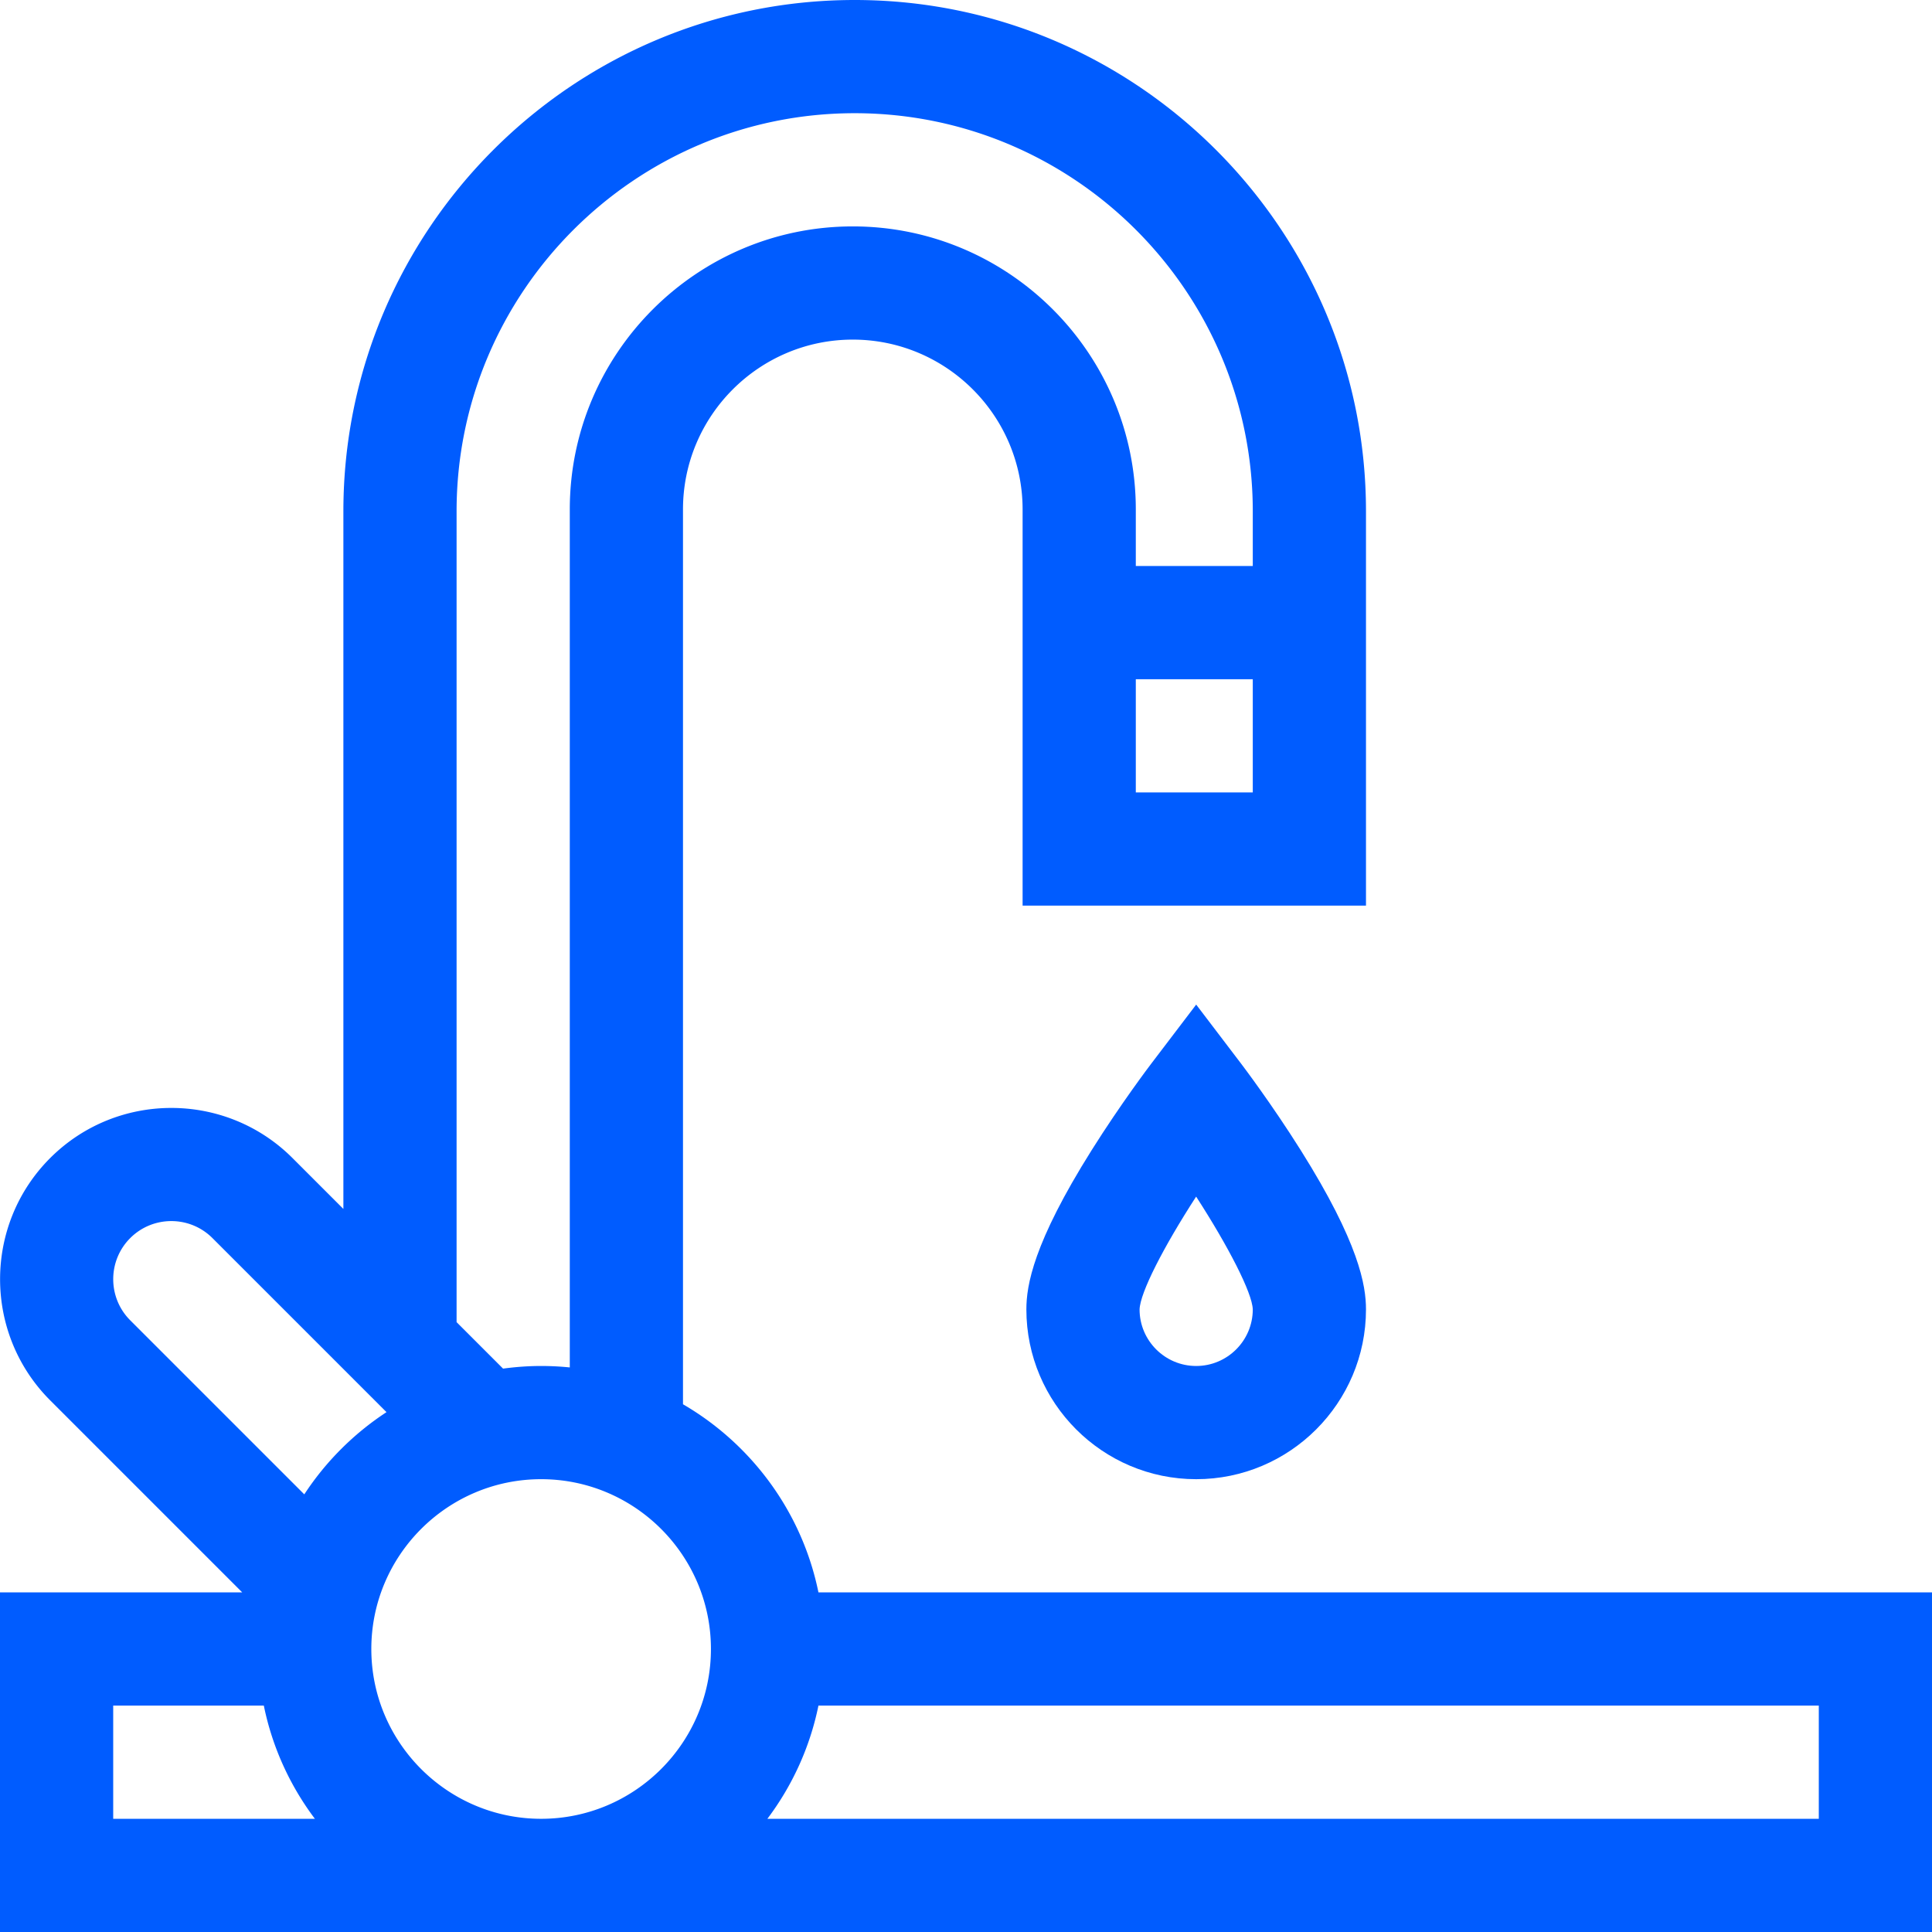 <svg xmlns="http://www.w3.org/2000/svg" version="1.1" xmlns:xlink="http://www.w3.org/1999/xlink" width="512" height="512" x="0" y="0" viewBox="0 0 512 512" style="enable-background:new 0 0 512 512" xml:space="preserve" class=""><g><path d="M216.896 422c-4.333-21.264-17.702-39.268-35.896-49.855V135c0-24.813 20.187-45 45-45s45 20.187 45 45v105h91V135.5C362 60.785 301.215 0 226.5 0S91 60.785 91 135.5v184.882l-13.488-13.488c-17.703-17.704-46.51-17.704-64.213 0-17.704 17.704-17.704 46.509 0 64.213L64.193 422H0v90h512v-90zm-73.491 60c-24.813 0-45-20.187-45-45s20.187-45 45-45 45 20.187 45 45-20.186 45-45 45zM332 210h-31v-30h31zm-211-74.5C121 77.327 168.327 30 226.5 30S332 77.327 332 135.5V150h-31v-15c0-41.355-33.645-75-75-75s-75 33.645-75 75v227.383a75.64 75.64 0 0 0-7.595-.383c-3.423 0-6.786.252-10.089.698L121 350.381zM34.512 328.106c6.008-6.007 15.779-6.006 21.787 0l46.127 46.127a75.568 75.568 0 0 0-21.787 21.787l-46.127-46.126c-6.007-6.007-6.007-15.781 0-21.788zM30 452h39.915c2.258 11.078 6.967 21.275 13.532 30H30zm452 30H203.364c6.565-8.725 11.274-18.922 13.532-30H482z" fill="#005cff" opacity="1" data-original="#000000" class=""></path><path d="m317 266.227-11.938 15.691c-.323.424-7.994 10.532-15.761 22.885C273.794 329.469 272 340.699 272 347c0 24.813 20.187 45 45 45s45-20.187 45-45c0-6.301-1.794-17.531-17.302-42.197-7.767-12.353-15.438-22.461-15.761-22.885zM317 362c-8.271 0-15-6.729-15-14.98.136-4.477 6.381-16.623 14.989-29.908 8.548 13.23 14.871 25.497 15.011 29.901-.008 8.265-6.733 14.987-15 14.987z" fill="#005cff" opacity="1" data-original="#000000" class=""></path></g></svg>